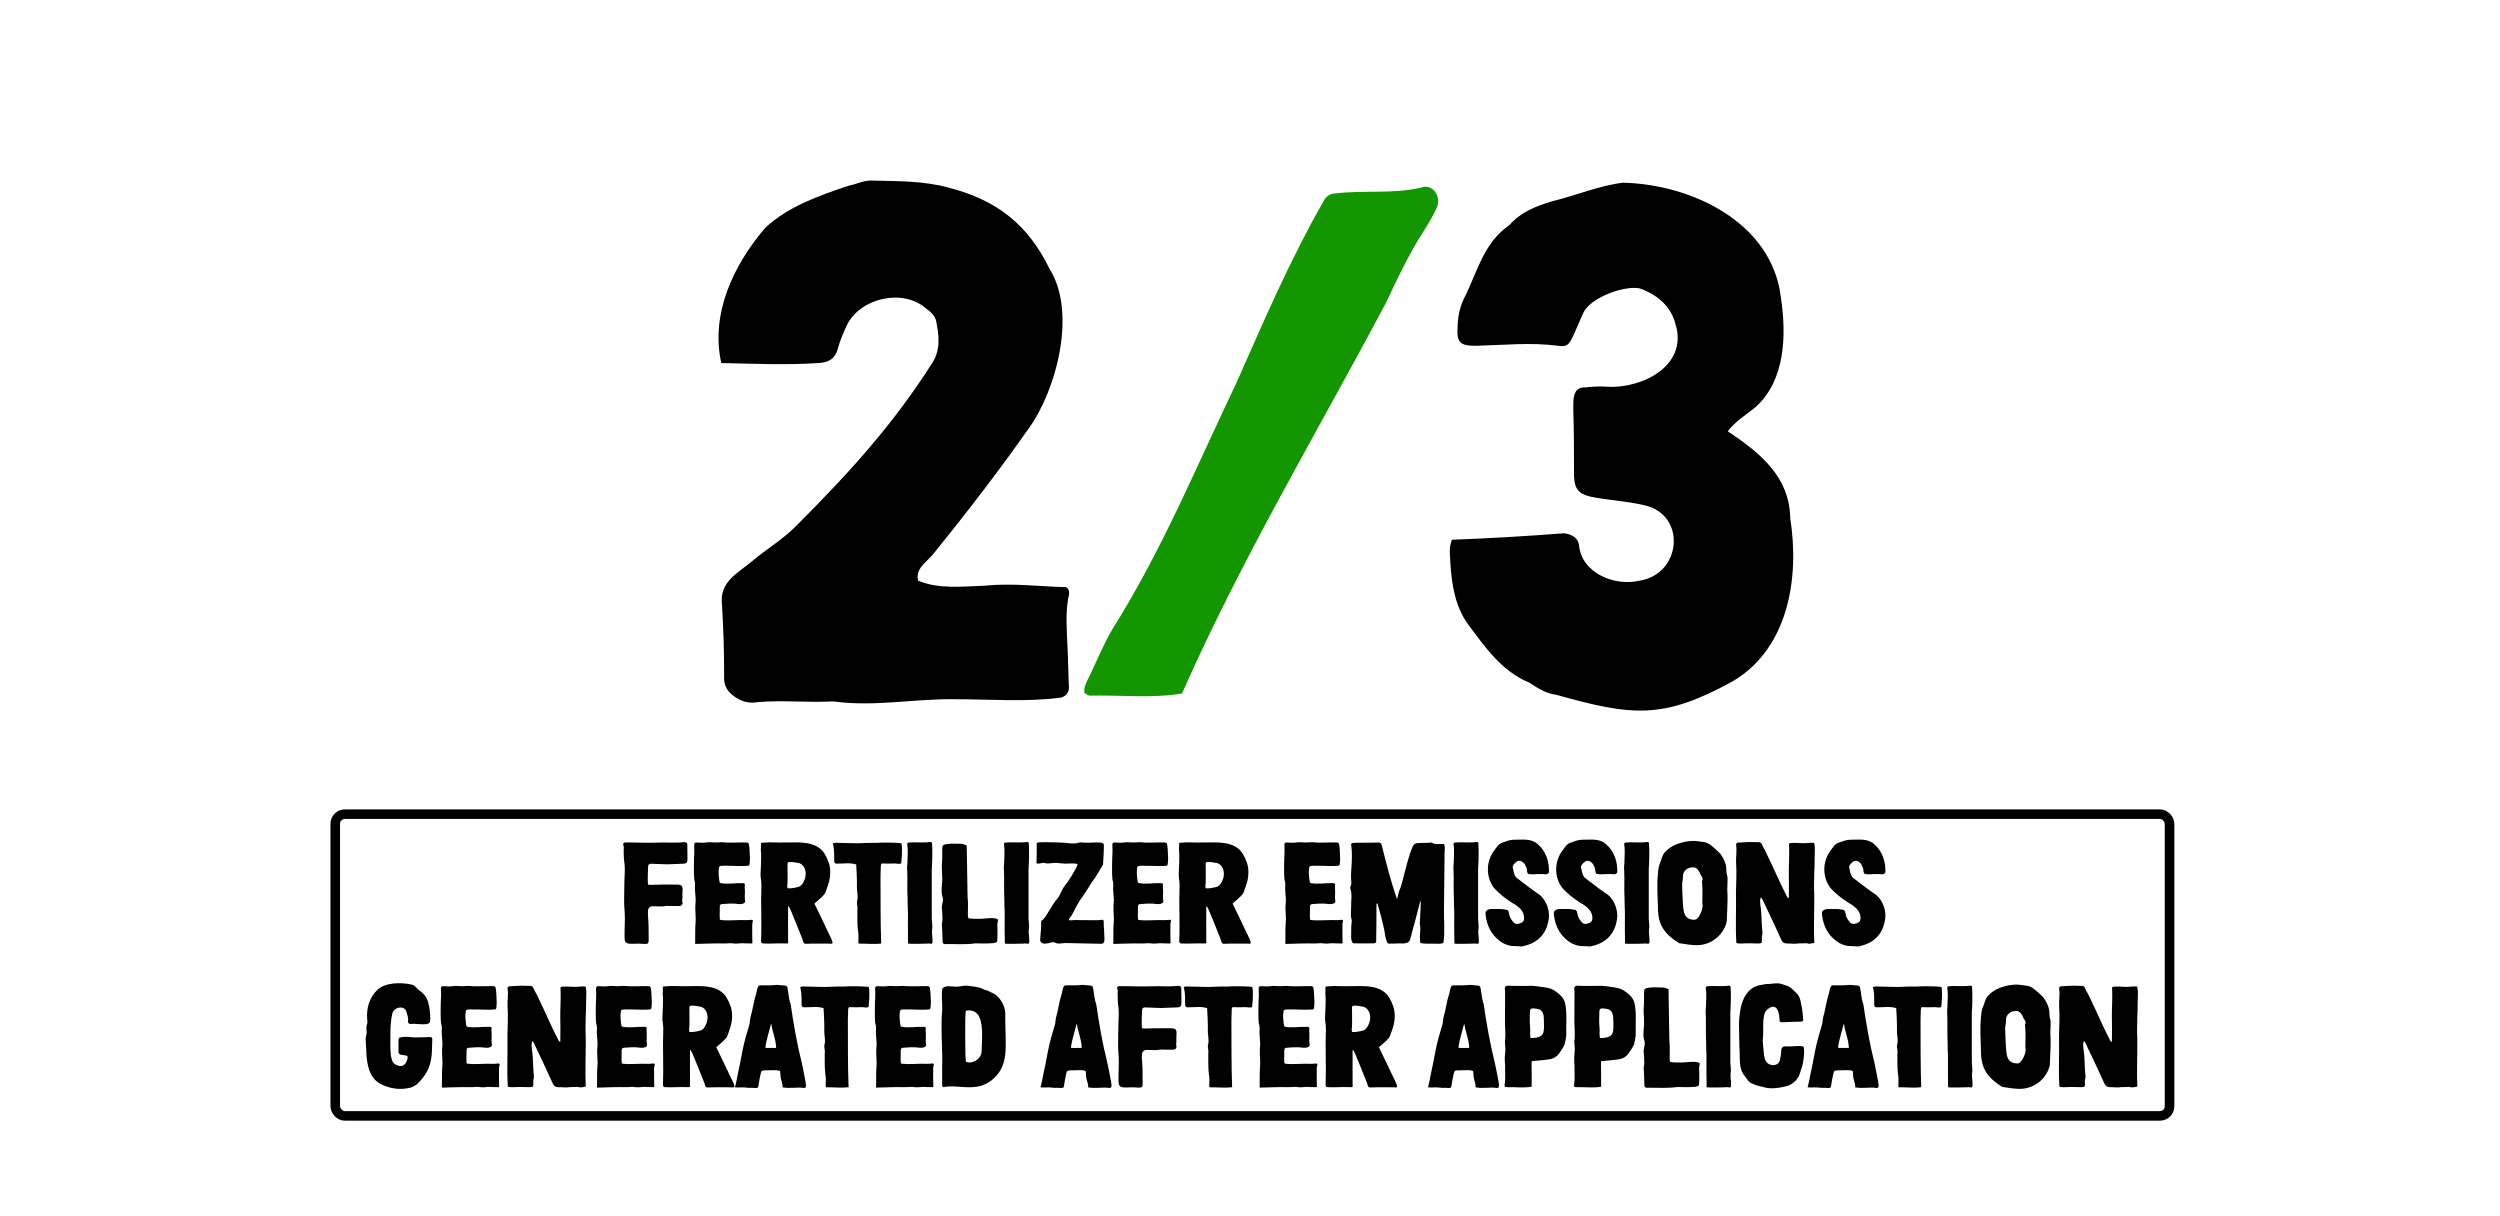 <?xml version="1.0" encoding="UTF-8"?>
<svg xmlns="http://www.w3.org/2000/svg" width="522" height="254" viewBox="0 0 522 254" fill="none">
  <rect x="70" y="170" width="383" height="63" rx="2" stroke="black" stroke-width="2"></rect>
  <path d="M134.602 197.09C133.762 197.03 132.982 197 132.142 197.06C131.932 197.06 131.242 197.06 131.122 197C130.792 196.91 130.522 196.67 130.462 196.37C130.432 196.16 130.402 195.98 130.402 195.77C130.372 194.12 130.552 192.08 130.432 190.46C130.222 188.48 130.372 186.32 130.372 184.34V184.28C130.372 182.99 130.552 181.67 130.402 180.41C130.252 179.39 130.222 178.58 130.222 177.56C130.252 177.17 130.312 176.81 130.132 176.42C130.042 176.21 130.222 175.97 130.462 175.91C132.742 175.88 134.812 176.03 137.122 175.94C138.982 175.85 140.812 176.06 142.642 175.85C143.062 175.79 143.572 175.91 143.512 176.42C143.542 177.44 143.542 178.31 143.542 179.3C143.542 180.17 143.362 180.35 142.492 180.35C141.442 180.35 140.392 180.47 139.372 180.47H139.222C138.112 180.47 137.032 180.35 135.922 180.35C135.502 180.35 135.322 180.59 135.322 180.92C135.292 182.15 135.202 183.41 135.292 184.64C135.442 184.7 135.562 184.76 135.682 184.76C137.542 184.7 139.582 184.67 141.412 184.7C143.032 184.73 142.372 185.69 142.492 187.52C142.492 187.82 142.372 188.09 142.492 188.36C142.612 188.75 142.312 189.17 141.892 189.17H140.062C139.762 189.17 139.432 189.11 139.132 189.14C139.102 189.14 139.042 189.14 138.982 189.17C138.052 189.38 137.092 189.17 136.132 189.23C135.742 189.26 135.382 189.59 135.322 189.98C135.262 190.49 135.262 190.97 135.322 191.48C135.472 193.1 135.412 194.69 135.442 196.31C135.442 196.97 135.292 197.12 134.602 197.09ZM145.339 197.09C145.249 197.09 145.129 197.06 145.129 197C145.189 196.46 145.129 195.86 145.159 195.17C145.159 194.36 145.159 193.58 145.219 192.77C145.369 191.33 145.069 190.07 145.219 188.63C145.369 187.37 145.009 186.14 145.129 184.88C145.129 184.55 145.159 184.19 145.009 183.86C144.979 183.83 144.979 183.8 144.979 183.77C144.859 182.66 144.889 181.61 144.889 180.5V180.47C144.889 179.51 144.949 178.73 144.979 177.77C144.979 177.32 144.949 176.9 144.949 176.45C144.919 176.06 145.099 175.88 145.489 175.91C146.149 175.94 146.779 176.03 147.409 175.91C148.189 175.76 148.939 175.97 149.719 175.91C150.169 175.88 150.619 175.82 151.069 175.88C152.209 176 153.349 175.91 154.489 175.91H155.869C156.169 175.91 156.319 176.03 156.379 176.3C156.559 177.29 156.529 178.34 156.589 179.36C156.589 179.75 156.529 180.11 156.499 180.5C156.469 180.59 156.379 180.74 156.259 180.77C154.729 180.92 153.139 180.74 151.579 180.77C151.189 180.77 150.799 180.74 150.379 180.83C150.259 180.86 150.169 180.98 150.139 181.1C149.959 182.09 150.079 183.08 150.229 184.1C150.259 184.25 150.379 184.37 150.499 184.4C152.029 184.67 153.589 184.34 155.149 184.4C155.269 184.4 155.419 184.52 155.539 184.55C155.419 185.09 155.569 185.87 155.539 186.38C155.539 186.89 155.479 187.34 155.539 187.85C155.659 188.3 155.599 188.48 155.209 188.66C154.759 188.84 154.099 188.78 153.589 188.69C152.629 188.63 151.639 188.69 150.679 188.78C150.379 188.84 150.259 188.99 150.289 189.56C150.319 189.62 150.229 191.15 150.289 191.81C150.289 191.99 150.409 192.11 150.559 192.11C151.849 192.26 153.319 192.11 154.549 192.11H154.639C155.389 192.11 156.139 192.17 156.889 192.05C157.129 192.02 157.249 192.2 157.189 192.44C157.129 192.62 157.069 192.77 157.069 192.95C157.039 194.45 157.069 195.41 157.099 196.91C157.069 196.91 157.039 197 157.009 197C156.499 197 155.989 197 155.479 196.97C154.729 196.85 153.949 197.12 153.199 197C152.479 196.85 151.789 197.03 151.069 197C149.389 196.94 147.019 197.06 145.339 197.09ZM168.398 197.06C167.738 197.12 167.738 196.73 167.588 196.19C166.838 194.3 165.938 192.02 165.098 190.04C164.978 189.74 164.558 188.9 164.558 189.32C164.528 191.27 164.558 194.45 164.558 196.43C164.588 196.94 164.618 197.03 164.078 197C162.488 196.91 160.868 197.09 159.338 197C159.068 197 158.888 196.79 158.918 196.52C159.068 192.56 158.828 188.93 158.978 184.94C158.978 184.85 159.008 184.73 158.978 184.64C158.978 184.01 158.798 183.14 158.798 182.69C158.828 181.16 158.978 179.66 158.918 178.13C158.798 177.41 158.918 177.17 158.888 176.45C158.888 176.3 158.828 176 159.038 175.97C160.208 175.94 160.508 175.85 160.868 175.88C162.008 175.94 162.998 175.91 164.168 175.91C167.018 175.88 170.588 175.58 172.238 178.37C172.838 179.42 173.348 180.65 173.348 181.91C173.378 183.62 172.988 184.58 172.388 186.23C172.268 186.65 171.908 186.98 171.638 187.25C171.158 187.73 170.588 188.18 170.048 188.66C170.978 190.55 172.058 192.83 172.868 194.54C173.168 195.14 173.468 195.71 173.708 196.34C174.068 197.3 173.588 197 173.018 197.03C171.938 197.03 169.478 197 168.398 197.06ZM164.438 184.28C164.438 184.64 164.258 185.06 164.468 185.48C165.218 185.54 166.028 185.36 166.718 185.18C167.348 185 167.708 184.37 167.948 183.8C168.518 182.6 168.278 180.74 166.898 180.23C166.178 180.11 165.458 179.93 164.768 179.99C164.288 180.02 164.438 180.62 164.438 180.95C164.438 182.09 164.468 183.14 164.438 184.28ZM179.408 197.03C179.348 197.03 179.318 196.97 179.228 196.91C179.198 196.07 179.348 195.14 179.138 194.27C178.988 192.86 179.018 191.42 179.018 189.98C179.168 189.29 178.748 188.6 179.018 187.94C179.198 186.98 178.868 185.96 178.928 184.97C178.958 183.47 178.838 182 178.778 180.5C177.488 180.08 176.108 180.35 174.788 180.32C174.398 180.35 174.218 180.23 174.188 179.81C174.158 178.61 174.248 177.41 173.918 176.24C173.918 176.21 173.918 176.18 173.948 176.09C174.068 176.06 174.248 175.97 174.398 175.97L178.028 176.06C179.648 176.15 181.238 175.91 182.858 176C184.628 175.88 186.458 175.91 188.198 176.06C188.408 176.75 188.378 178.4 188.168 180.26C187.718 180.5 187.268 180.29 186.818 180.29C185.918 180.35 185.018 180.32 184.118 180.29C183.908 180.44 183.938 180.68 183.908 180.92C183.878 181.61 183.848 182.3 183.848 182.99C183.878 187.67 183.818 192.35 183.998 197C182.498 197.21 180.938 197 179.408 197.03ZM194.317 197.06C193.987 196.97 193.657 197 193.357 197.03C192.787 197.06 189.637 197.12 189.607 197C189.547 195.14 189.577 192.92 189.577 191.06C189.607 190.16 189.517 189.83 189.517 188.93V188.57C189.517 188.18 189.517 187.55 189.487 187.16C189.397 185.39 189.517 183.59 189.427 181.79C189.337 181.07 189.487 180.38 189.487 179.66V179.63C189.487 178.55 189.637 177.41 189.427 176.3C189.397 176.12 189.517 175.97 189.667 175.94C190.777 175.79 192.337 175.97 193.417 175.88C193.777 175.94 194.467 175.58 194.617 176.06C194.707 177.74 194.677 179.72 194.557 181.4C194.587 184.91 194.527 188.21 194.557 191.75C194.557 192.53 194.767 193.31 194.617 194.12C194.557 194.33 194.617 194.69 194.617 194.93C194.647 195.56 194.737 196.16 194.707 196.76C194.707 196.97 194.497 197.09 194.317 197.06ZM197.32 197.12C196.9 197.09 196.84 196.97 196.81 196.52C196.75 195.26 196.78 194.3 196.66 193.01C196.9 191.93 196.75 190.85 196.69 189.8C196.51 188.99 197.08 188.18 196.84 187.4C196.36 186.05 196.78 184.7 196.75 183.35C196.75 182.45 196.63 181.55 196.66 180.65C196.78 179.45 196.72 178.25 196.75 177.05C196.78 176.6 196.87 176.42 197.29 176.33C198.31 176.06 199.39 176.18 200.44 176.18C200.92 176.15 201.34 176.3 201.85 176.54C201.88 180.17 202 183.74 202.03 187.34C202.18 188.51 202.09 189.68 202.09 190.88C202.09 191.15 202.06 191.45 202.24 191.75C203.11 191.87 204.01 191.87 204.91 191.84C205.99 191.81 207.04 191.54 208.09 191.84C208.33 191.9 208.45 192.08 208.36 192.32C208.18 192.86 208.24 193.43 208.27 194C208.3 194.75 208.27 195.53 208.24 196.31C208.27 196.85 207.7 196.88 207.28 196.94C206.08 197.03 204.88 197 203.68 196.97C201.55 197.27 199.42 197.09 197.32 197.12ZM214.518 197.06C214.188 196.97 213.858 197 213.558 197.03C212.988 197.06 209.838 197.12 209.808 197C209.748 195.14 209.778 192.92 209.778 191.06C209.808 190.16 209.718 189.83 209.718 188.93V188.57C209.718 188.18 209.718 187.55 209.688 187.16C209.598 185.39 209.718 183.59 209.628 181.79C209.538 181.07 209.688 180.38 209.688 179.66V179.63C209.688 178.55 209.838 177.41 209.628 176.3C209.598 176.12 209.718 175.97 209.868 175.94C210.978 175.79 212.538 175.97 213.618 175.88C213.978 175.94 214.668 175.58 214.818 176.06C214.908 177.74 214.878 179.72 214.758 181.4C214.788 184.91 214.728 188.21 214.758 191.75C214.758 192.53 214.968 193.31 214.818 194.12C214.758 194.33 214.818 194.69 214.818 194.93C214.848 195.56 214.938 196.16 214.908 196.76C214.908 196.97 214.698 197.09 214.518 197.06ZM229.85 197.06C227.45 197 225.08 196.97 222.68 196.91C221.87 196.85 221.03 197.24 220.28 196.82C219.74 196.55 219.14 196.97 218.54 197C217.94 197.12 217.1 196.94 217.19 196.13C217.31 194.84 217.4 193.67 217.4 192.35C217.4 192.29 217.46 192.23 217.52 192.23C217.97 191.87 218.21 191.54 218.45 191.15C219.08 190.16 219.71 189.05 220.4 188.09V188.06C221.39 187.16 221.57 185.81 222.44 184.79C223.46 183.5 224.18 182.21 224.93 180.74C224.99 180.65 224.96 180.5 224.96 180.38C224.09 180.2 223.16 180.35 222.26 180.32C221.09 180.26 220.52 180.05 219.32 180.26C218.96 180.29 218.57 180.35 218.18 180.2C217.88 180.11 217.58 180.2 217.28 180.26C217.04 180.32 216.77 180.38 216.5 180.26C216.44 180.26 216.41 180.2 216.41 180.14C216.5 179.09 216.44 176.63 216.47 176.12C216.47 176.06 216.5 176 216.56 175.97C216.71 175.94 216.83 175.88 216.98 175.88C218.39 175.79 219.77 175.91 221.18 175.91H221.21C222.59 175.91 223.94 176.33 225.23 175.97C225.74 175.76 226.22 176.03 226.73 175.94C227.45 176.09 230.45 175.52 230.48 176.39C230.51 177.62 230.39 179.06 230.33 180.29C230.33 180.44 230.27 180.59 230.21 180.74C229.46 181.85 228.92 183.05 228.05 184.1C227.87 184.31 227.72 184.61 227.57 184.88L226.01 187.28C225.05 188.45 224.45 189.92 223.7 191.24C223.58 191.45 223.13 191.72 223.22 192.14C223.22 192.23 224.24 192.11 224.33 192.11C225.68 192.11 227.03 192.11 228.41 192.14C228.89 192.14 229.37 192.17 229.85 192.08C230.03 192.02 230.24 192.02 230.39 192.17C230.42 192.17 230.45 192.23 230.45 192.26C230.42 193.22 230.57 194.21 230.57 195.14V195.17C230.57 195.89 230.87 197.15 229.85 197.06ZM232.653 197.09C232.563 197.09 232.443 197.06 232.443 197C232.503 196.46 232.443 195.86 232.473 195.17C232.473 194.36 232.473 193.58 232.533 192.77C232.683 191.33 232.383 190.07 232.533 188.63C232.683 187.37 232.323 186.14 232.443 184.88C232.443 184.55 232.473 184.19 232.323 183.86C232.293 183.83 232.293 183.8 232.293 183.77C232.173 182.66 232.203 181.61 232.203 180.5V180.47C232.203 179.51 232.263 178.73 232.293 177.77C232.293 177.32 232.263 176.9 232.263 176.45C232.233 176.06 232.413 175.88 232.803 175.91C233.463 175.94 234.093 176.03 234.723 175.91C235.503 175.76 236.253 175.97 237.033 175.91C237.483 175.88 237.933 175.82 238.383 175.88C239.523 176 240.663 175.91 241.803 175.91H243.183C243.483 175.91 243.633 176.03 243.693 176.3C243.873 177.29 243.843 178.34 243.903 179.36C243.903 179.75 243.843 180.11 243.813 180.5C243.783 180.59 243.693 180.74 243.573 180.77C242.043 180.92 240.453 180.74 238.893 180.77C238.503 180.77 238.113 180.74 237.693 180.83C237.573 180.86 237.483 180.98 237.453 181.1C237.273 182.09 237.393 183.08 237.543 184.1C237.573 184.25 237.693 184.37 237.813 184.4C239.343 184.67 240.903 184.34 242.463 184.4C242.583 184.4 242.733 184.52 242.853 184.55C242.733 185.09 242.883 185.87 242.853 186.38C242.853 186.89 242.793 187.34 242.853 187.85C242.973 188.3 242.913 188.48 242.523 188.66C242.073 188.84 241.413 188.78 240.903 188.69C239.943 188.63 238.953 188.69 237.993 188.78C237.693 188.84 237.573 188.99 237.603 189.56C237.633 189.62 237.543 191.15 237.603 191.81C237.603 191.99 237.723 192.11 237.873 192.11C239.163 192.26 240.633 192.11 241.863 192.11H241.953C242.703 192.11 243.453 192.17 244.203 192.05C244.443 192.02 244.563 192.2 244.503 192.44C244.443 192.62 244.383 192.77 244.383 192.95C244.353 194.45 244.383 195.41 244.413 196.91C244.383 196.91 244.353 197 244.323 197C243.813 197 243.303 197 242.793 196.97C242.043 196.85 241.263 197.12 240.513 197C239.793 196.85 239.103 197.03 238.383 197C236.703 196.94 234.333 197.06 232.653 197.09ZM255.712 197.06C255.052 197.12 255.052 196.73 254.902 196.19C254.152 194.3 253.252 192.02 252.412 190.04C252.292 189.74 251.872 188.9 251.872 189.32C251.842 191.27 251.872 194.45 251.872 196.43C251.902 196.94 251.932 197.03 251.392 197C249.802 196.91 248.182 197.09 246.652 197C246.382 197 246.202 196.79 246.232 196.52C246.382 192.56 246.142 188.93 246.292 184.94C246.292 184.85 246.322 184.73 246.292 184.64C246.292 184.01 246.112 183.14 246.112 182.69C246.142 181.16 246.292 179.66 246.232 178.13C246.112 177.41 246.232 177.17 246.202 176.45C246.202 176.3 246.142 176 246.352 175.97C247.522 175.94 247.822 175.85 248.182 175.88C249.322 175.94 250.312 175.91 251.482 175.91C254.332 175.88 257.902 175.58 259.552 178.37C260.152 179.42 260.662 180.65 260.662 181.91C260.692 183.62 260.302 184.58 259.702 186.23C259.582 186.65 259.222 186.98 258.952 187.25C258.472 187.73 257.902 188.18 257.362 188.66C258.292 190.55 259.372 192.83 260.182 194.54C260.482 195.14 260.782 195.71 261.022 196.34C261.382 197.3 260.902 197 260.332 197.03C259.252 197.03 256.792 197 255.712 197.06ZM251.752 184.28C251.752 184.64 251.572 185.06 251.782 185.48C252.532 185.54 253.342 185.36 254.032 185.18C254.662 185 255.022 184.37 255.262 183.8C255.832 182.6 255.592 180.74 254.212 180.23C253.492 180.11 252.772 179.93 252.082 179.99C251.602 180.02 251.752 180.62 251.752 180.95C251.752 182.09 251.782 183.14 251.752 184.28ZM268.573 197.09C268.483 197.09 268.363 197.06 268.363 197C268.423 196.46 268.363 195.86 268.393 195.17C268.393 194.36 268.393 193.58 268.453 192.77C268.603 191.33 268.303 190.07 268.453 188.63C268.603 187.37 268.243 186.14 268.363 184.88C268.363 184.55 268.393 184.19 268.243 183.86C268.213 183.83 268.213 183.8 268.213 183.77C268.093 182.66 268.123 181.61 268.123 180.5V180.47C268.123 179.51 268.183 178.73 268.213 177.77C268.213 177.32 268.183 176.9 268.183 176.45C268.153 176.06 268.333 175.88 268.723 175.91C269.383 175.94 270.013 176.03 270.643 175.91C271.423 175.76 272.173 175.97 272.953 175.91C273.403 175.88 273.853 175.82 274.303 175.88C275.443 176 276.583 175.91 277.723 175.91H279.103C279.403 175.91 279.553 176.03 279.613 176.3C279.793 177.29 279.763 178.34 279.823 179.36C279.823 179.75 279.763 180.11 279.733 180.5C279.703 180.59 279.613 180.74 279.493 180.77C277.963 180.92 276.373 180.74 274.813 180.77C274.423 180.77 274.033 180.74 273.613 180.83C273.493 180.86 273.403 180.98 273.373 181.1C273.193 182.09 273.313 183.08 273.463 184.1C273.493 184.25 273.613 184.37 273.733 184.4C275.263 184.67 276.823 184.34 278.383 184.4C278.503 184.4 278.653 184.52 278.773 184.55C278.653 185.09 278.803 185.87 278.773 186.38C278.773 186.89 278.713 187.34 278.773 187.85C278.893 188.3 278.833 188.48 278.443 188.66C277.993 188.84 277.333 188.78 276.823 188.69C275.863 188.63 274.873 188.69 273.913 188.78C273.613 188.84 273.493 188.99 273.523 189.56C273.553 189.62 273.463 191.15 273.523 191.81C273.523 191.99 273.643 192.11 273.793 192.11C275.083 192.26 276.553 192.11 277.783 192.11H277.873C278.623 192.11 279.373 192.17 280.123 192.05C280.363 192.02 280.483 192.2 280.423 192.44C280.363 192.62 280.303 192.77 280.303 192.95C280.273 194.45 280.303 195.41 280.333 196.91C280.303 196.91 280.273 197 280.243 197C279.733 197 279.223 197 278.713 196.97C277.963 196.85 277.183 197.12 276.433 197C275.713 196.85 275.023 197.03 274.303 197C272.623 196.94 270.253 197.06 268.573 197.09ZM300.602 197.06C299.312 196.97 298.022 197.15 296.762 196.94C296.702 196.94 296.642 196.88 296.552 196.82C296.432 196.1 296.492 195.26 296.522 194.51C296.552 194.12 296.642 193.73 296.492 193.16C296.402 192.71 296.522 191.87 296.522 191.66L296.612 189.38C296.612 189.17 296.732 188.39 296.582 188.06C296.012 190.31 295.022 194.06 294.392 196.28C294.212 196.85 293.492 196.97 292.982 197C291.962 196.91 289.802 197.18 289.712 196.91C289.712 196.88 289.532 196.46 289.532 196.46C289.262 195.86 289.172 194.9 289.052 194.27C288.782 192.83 288.032 190.01 287.582 188.6C287.342 188.66 287.402 189.08 287.402 189.2C287.402 191.24 287.402 194.6 287.342 196.61C287.342 196.67 287.342 196.76 287.282 196.79C287.132 196.97 286.952 196.97 286.772 196.97C285.392 196.97 284.012 197 282.632 196.97C282.542 196.97 282.452 196.91 282.392 196.82C282.182 196.43 282.122 196.1 282.122 195.68C282.152 194.63 282.092 193.67 282.212 192.65C282.362 192.11 282.062 191.66 282.062 191.15C282.062 190.46 282.092 189.8 282.122 189.14C282.092 188 282.362 186.8 282.002 185.69C281.912 185.45 281.912 185.18 282.032 184.94C282.182 184.67 282.182 184.4 282.152 184.13C282.032 183.08 282.122 182.06 282.182 181.04C282.302 179.54 282.332 178.04 282.152 176.54C281.882 175.85 282.872 176.03 283.262 175.97C284.492 175.97 285.722 175.97 286.952 175.94C287.492 175.94 288.362 175.7 288.512 176.48C289.412 180.14 290.432 184.1 291.662 187.67C291.782 187.49 291.872 187.16 291.902 187.01C292.082 185.9 292.202 186.08 292.532 185.03L292.862 183.83C293.522 181.46 294.002 179 294.992 176.72C295.202 176.3 295.562 176.03 296.042 176.03C296.822 176 297.632 176 298.412 175.97C298.712 175.91 298.952 175.88 299.192 176.06C299.192 176.09 299.222 176.09 299.252 176.12C299.912 176.33 300.632 176.21 301.322 176.21C301.472 176.21 301.562 176.3 301.592 176.45C301.772 177.02 301.592 177.71 301.622 178.31C301.622 179.36 301.592 180.38 301.592 181.4L301.502 190.01C301.472 192.17 301.712 194.45 301.412 196.7C301.412 196.79 301.322 196.91 301.232 196.94C301.022 197 300.812 197.06 300.602 197.06ZM308.388 197.06C308.058 196.97 307.728 197 307.428 197.03C306.858 197.06 303.708 197.12 303.678 197C303.618 195.14 303.648 192.92 303.648 191.06C303.678 190.16 303.588 189.83 303.588 188.93V188.57C303.588 188.18 303.588 187.55 303.558 187.16C303.468 185.39 303.588 183.59 303.498 181.79C303.408 181.07 303.558 180.38 303.558 179.66V179.63C303.558 178.55 303.708 177.41 303.498 176.3C303.468 176.12 303.588 175.97 303.738 175.94C304.848 175.79 306.408 175.97 307.488 175.88C307.848 175.94 308.538 175.58 308.688 176.06C308.778 177.74 308.748 179.72 308.628 181.4C308.658 184.91 308.598 188.21 308.628 191.75C308.628 192.53 308.838 193.31 308.688 194.12C308.628 194.33 308.688 194.69 308.688 194.93C308.718 195.56 308.808 196.16 308.778 196.76C308.778 196.97 308.568 197.09 308.388 197.06ZM317.75 197.63C316.67 197.48 315.53 197.69 314.48 197.21C313.43 196.82 312.65 196.13 311.9 195.29C310.88 194.03 310.34 192.53 310.19 190.91C310.16 190.61 310.16 190.25 310.46 190.1C310.7 189.92 311.03 189.8 311.33 189.8C312.35 189.83 313.37 189.71 314.3 189.92C314.84 189.95 315.02 190.19 315.08 190.7C315.17 191.33 315.44 191.9 315.89 192.41C316.25 192.92 316.73 193.01 317.27 192.83C317.93 192.62 318.26 192.38 318.23 191.54C318.2 190.16 316.94 189.17 315.83 188.57C314.36 187.64 312.98 186.59 311.87 185.3C310.22 183.05 310.28 179.81 311.99 177.59C312.47 176.96 312.86 176.18 313.7 175.94C314.42 175.7 315.17 175.37 315.95 175.34C317.66 175.37 319.61 174.98 321.02 176.21C322.79 177.68 323.51 179.93 323.42 182.12C323.18 182.84 322.28 182.42 321.71 182.51C320.87 182.45 319.91 182.69 319.07 182.45C318.89 182.24 318.83 182.03 318.83 181.79C318.83 181.34 318.65 180.95 318.44 180.56C318.11 179.99 317.36 179.45 316.73 179.9C316.25 180.23 315.65 180.71 315.92 181.4C316.1 182.09 316.13 182.9 316.79 183.38C318.14 184.4 319.49 185.48 320.93 186.47C322.58 187.37 323.54 189.68 323.42 191.48C323.12 194.72 321.29 196.91 317.96 197.57C317.9 197.57 317.81 197.63 317.75 197.63ZM332.01 197.63C330.93 197.48 329.79 197.69 328.74 197.21C327.69 196.82 326.91 196.13 326.16 195.29C325.14 194.03 324.6 192.53 324.45 190.91C324.42 190.61 324.42 190.25 324.72 190.1C324.96 189.92 325.29 189.8 325.59 189.8C326.61 189.83 327.63 189.71 328.56 189.92C329.1 189.95 329.28 190.19 329.34 190.7C329.43 191.33 329.7 191.9 330.15 192.41C330.51 192.92 330.99 193.01 331.53 192.83C332.19 192.62 332.52 192.38 332.49 191.54C332.46 190.16 331.2 189.17 330.09 188.57C328.62 187.64 327.24 186.59 326.13 185.3C324.48 183.05 324.54 179.81 326.25 177.59C326.73 176.96 327.12 176.18 327.96 175.94C328.68 175.7 329.43 175.37 330.21 175.34C331.92 175.37 333.87 174.98 335.28 176.21C337.05 177.68 337.77 179.93 337.68 182.12C337.44 182.84 336.54 182.42 335.97 182.51C335.13 182.45 334.17 182.69 333.33 182.45C333.15 182.24 333.09 182.03 333.09 181.79C333.09 181.34 332.91 180.95 332.7 180.56C332.37 179.99 331.62 179.45 330.99 179.9C330.51 180.23 329.91 180.71 330.18 181.4C330.36 182.09 330.39 182.9 331.05 183.38C332.4 184.4 333.75 185.48 335.19 186.47C336.84 187.37 337.8 189.68 337.68 191.48C337.38 194.72 335.55 196.91 332.22 197.57C332.16 197.57 332.07 197.63 332.01 197.63ZM344.021 197.06C343.691 196.97 343.361 197 343.061 197.03C342.491 197.06 339.341 197.12 339.311 197C339.251 195.14 339.281 192.92 339.281 191.06C339.311 190.16 339.221 189.83 339.221 188.93V188.57C339.221 188.18 339.221 187.55 339.191 187.16C339.101 185.39 339.221 183.59 339.131 181.79C339.041 181.07 339.191 180.38 339.191 179.66V179.63C339.191 178.55 339.341 177.41 339.131 176.3C339.101 176.12 339.221 175.97 339.371 175.94C340.481 175.79 342.041 175.97 343.121 175.88C343.481 175.94 344.171 175.58 344.321 176.06C344.411 177.74 344.381 179.72 344.261 181.4C344.291 184.91 344.231 188.21 344.261 191.75C344.261 192.53 344.471 193.31 344.321 194.12C344.261 194.33 344.321 194.69 344.321 194.93C344.351 195.56 344.441 196.16 344.411 196.76C344.411 196.97 344.201 197.09 344.021 197.06ZM354.823 197.33C353.443 197.45 351.943 197.12 350.593 196.94C347.623 195.08 346.183 193.16 346.183 189.62C346.123 187.19 345.913 184.76 346.183 182.36C346.243 181.64 346.273 180.92 346.603 180.23C346.963 179.42 347.053 178.46 347.743 177.83C349.033 176.42 351.043 175.79 352.933 175.61C353.893 175.49 354.853 175.73 355.783 175.82C356.083 175.85 356.533 176.06 356.803 176.18C356.983 176.24 358.993 177.89 359.383 178.52C359.893 179.33 360.373 180.2 360.433 181.16C360.493 181.79 360.433 182.42 360.703 183.05C360.763 184.16 360.613 185.36 360.673 186.5H360.703C360.763 188.39 360.613 190.28 360.553 192.17C360.553 192.41 360.523 192.65 360.433 192.86C359.683 195.2 357.583 197.09 354.823 197.33ZM351.223 184.4C351.223 185.72 351.313 187.07 351.373 188.39C351.493 189.77 351.403 191.69 353.173 191.99C353.953 192.14 354.313 192.02 354.733 191.36C355.243 190.52 355.633 189.62 355.453 188.6C355.393 188.45 355.453 188.3 355.453 188.15C355.483 186.77 355.513 185.36 355.363 184.01C355.633 183.53 355.483 183.11 355.123 182.75C354.883 182.03 354.313 180.98 353.443 181.1C352.303 181.1 351.403 181.91 351.403 182.87C351.373 183.38 351.403 183.89 351.223 184.4ZM374.709 197.06C374.169 197 373.599 197.03 373.029 197C372.429 196.97 372.129 196.7 371.919 196.19C371.439 195.17 370.989 194.12 370.479 193.04L368.139 188.09C368.019 187.85 367.929 187.58 367.659 187.37C367.419 187.91 367.539 188.51 367.569 189.05C367.869 190.76 367.779 192.56 367.959 194.27C367.989 194.63 368.079 194.96 367.929 195.32C367.779 195.65 367.989 196.76 367.779 196.88C367.599 196.97 367.389 197 367.179 197C366.309 197 365.439 196.94 364.569 196.97C363.939 196.97 363.159 197.09 362.559 196.91C362.319 193.43 362.559 189.86 362.469 186.35C362.499 184.34 362.649 182.3 362.499 180.23C362.409 179.06 362.709 177.74 362.499 176.42C362.499 176.12 362.619 175.97 362.919 175.94L365.049 175.82C365.679 175.79 366.159 175.85 366.819 175.85C367.329 175.79 367.809 175.88 367.959 176.45C368.079 176.81 368.319 177.17 368.499 177.47C369.639 179.81 370.629 181.97 371.709 184.34C372.129 185.24 372.609 186.17 373.059 187.07C373.149 187.25 373.209 187.46 373.509 187.55C373.509 185.96 373.569 184.58 373.509 183.02C373.449 180.74 373.689 178.46 373.539 176.18C373.749 176 373.989 176 374.259 176C374.799 176 375.279 175.97 375.819 176.03C376.689 176.15 377.889 175.91 378.759 175.97C379.059 176.84 378.909 177.74 378.909 178.67C378.909 181.4 378.669 184.16 378.819 186.89C378.849 190.16 378.669 193.64 378.819 196.88C378.339 197 378.009 197.03 377.589 197.06C377.289 196.88 376.929 196.97 376.629 196.97C375.909 196.97 375.429 196.97 374.709 197.06ZM387.998 197.63C386.918 197.48 385.778 197.69 384.728 197.21C383.678 196.82 382.898 196.13 382.148 195.29C381.128 194.03 380.588 192.53 380.438 190.91C380.408 190.61 380.408 190.25 380.708 190.1C380.948 189.92 381.278 189.8 381.578 189.8C382.598 189.83 383.618 189.71 384.548 189.92C385.088 189.95 385.268 190.19 385.328 190.7C385.418 191.33 385.688 191.9 386.138 192.41C386.498 192.92 386.978 193.01 387.518 192.83C388.178 192.62 388.508 192.38 388.478 191.54C388.448 190.16 387.188 189.17 386.078 188.57C384.608 187.64 383.228 186.59 382.118 185.3C380.468 183.05 380.528 179.81 382.238 177.59C382.718 176.96 383.108 176.18 383.948 175.94C384.668 175.7 385.418 175.37 386.198 175.34C387.908 175.37 389.858 174.98 391.268 176.21C393.038 177.68 393.758 179.93 393.668 182.12C393.428 182.84 392.528 182.42 391.958 182.51C391.118 182.45 390.158 182.69 389.318 182.45C389.138 182.24 389.078 182.03 389.078 181.79C389.078 181.34 388.898 180.95 388.688 180.56C388.358 179.99 387.608 179.45 386.978 179.9C386.498 180.23 385.898 180.71 386.168 181.4C386.348 182.09 386.378 182.9 387.038 183.38C388.388 184.4 389.738 185.48 391.178 186.47C392.828 187.37 393.788 189.68 393.668 191.48C393.368 194.72 391.538 196.91 388.208 197.57C388.148 197.57 388.058 197.63 387.998 197.63ZM85.158 227.21C83.178 227.6 81.108 227.21 79.368 226.28C76.818 224.87 76.518 221.54 76.458 218.93C76.458 218.06 76.248 217.16 76.428 216.32C76.758 215.6 76.368 214.79 76.578 214.04C76.758 213.62 76.728 213.2 76.668 212.75C76.488 210.59 77.118 208.25 78.738 206.75C80.418 205.07 83.778 205.1 85.968 205.58C86.688 205.73 87.048 206.48 87.648 206.87C88.488 207.44 89.058 208.19 89.358 209.15C89.718 210.38 89.838 211.61 89.838 212.87C89.838 213.5 89.628 213.71 89.058 213.83C88.218 213.95 87.348 213.8 86.508 213.77C85.968 213.77 85.128 214.04 85.188 213.17C85.308 212.51 85.038 211.91 84.888 211.31C84.438 209.72 82.098 210.32 81.888 211.76C81.378 214.04 81.558 216.35 81.498 218.66C81.528 219.53 81.558 220.46 81.828 221.3C82.068 222.08 82.638 222.41 83.358 222.56C84.378 222.8 84.948 221.81 85.098 220.94C85.368 219.8 83.088 220.91 83.208 219.44V217.13C83.208 216.77 83.328 216.65 83.718 216.59C84.648 216.38 85.548 216.56 86.478 216.62C87.588 216.59 88.728 216.59 89.838 216.53C90.108 216.56 90.288 216.71 90.258 216.98C90.258 217.67 90.228 218.36 90.198 219.05C90.168 222.14 89.328 224.24 87.078 226.37C86.508 226.79 85.908 227.15 85.158 227.21ZM92.462 227.09C92.371 227.09 92.251 227.06 92.251 227C92.311 226.46 92.251 225.86 92.281 225.17C92.281 224.36 92.281 223.58 92.341 222.77C92.492 221.33 92.192 220.07 92.341 218.63C92.492 217.37 92.132 216.14 92.251 214.88C92.251 214.55 92.281 214.19 92.132 213.86C92.102 213.83 92.102 213.8 92.102 213.77C91.981 212.66 92.011 211.61 92.011 210.5V210.47C92.011 209.51 92.072 208.73 92.102 207.77C92.102 207.32 92.072 206.9 92.072 206.45C92.041 206.06 92.222 205.88 92.612 205.91C93.272 205.94 93.901 206.03 94.531 205.91C95.311 205.76 96.061 205.97 96.841 205.91C97.291 205.88 97.742 205.82 98.192 205.88C99.332 206 100.471 205.91 101.611 205.91H102.991C103.291 205.91 103.441 206.03 103.501 206.3C103.681 207.29 103.651 208.34 103.711 209.36C103.711 209.75 103.651 210.11 103.621 210.5C103.591 210.59 103.501 210.74 103.381 210.77C101.851 210.92 100.261 210.74 98.701 210.77C98.311 210.77 97.921 210.74 97.501 210.83C97.382 210.86 97.291 210.98 97.261 211.1C97.082 212.09 97.201 213.08 97.352 214.1C97.382 214.25 97.501 214.37 97.621 214.4C99.151 214.67 100.711 214.34 102.271 214.4C102.391 214.4 102.541 214.52 102.661 214.55C102.541 215.09 102.691 215.87 102.661 216.38C102.661 216.89 102.601 217.34 102.661 217.85C102.781 218.3 102.721 218.48 102.331 218.66C101.881 218.84 101.221 218.78 100.711 218.69C99.751 218.63 98.761 218.69 97.802 218.78C97.501 218.84 97.382 218.99 97.412 219.56C97.442 219.62 97.352 221.15 97.412 221.81C97.412 221.99 97.531 222.11 97.681 222.11C98.972 222.26 100.441 222.11 101.671 222.11H101.761C102.511 222.11 103.261 222.17 104.011 222.05C104.251 222.02 104.371 222.2 104.311 222.44C104.251 222.62 104.191 222.77 104.191 222.95C104.161 224.45 104.191 225.41 104.221 226.91C104.191 226.91 104.161 227 104.131 227C103.621 227 103.111 227 102.601 226.97C101.851 226.85 101.071 227.12 100.321 227C99.602 226.85 98.912 227.03 98.192 227C96.511 226.94 94.141 227.06 92.462 227.09ZM118.19 227.06C117.65 227 117.08 227.03 116.51 227C115.91 226.97 115.61 226.7 115.4 226.19C114.92 225.17 114.47 224.12 113.96 223.04L111.62 218.09C111.5 217.85 111.41 217.58 111.14 217.37C110.9 217.91 111.02 218.51 111.05 219.05C111.35 220.76 111.26 222.56 111.44 224.27C111.47 224.63 111.56 224.96 111.41 225.32C111.26 225.65 111.47 226.76 111.26 226.88C111.08 226.97 110.87 227 110.66 227C109.79 227 108.92 226.94 108.05 226.97C107.42 226.97 106.64 227.09 106.04 226.91C105.8 223.43 106.04 219.86 105.95 216.35C105.98 214.34 106.13 212.3 105.98 210.23C105.89 209.06 106.19 207.74 105.98 206.42C105.98 206.12 106.1 205.97 106.4 205.94L108.53 205.82C109.16 205.79 109.64 205.85 110.3 205.85C110.81 205.79 111.29 205.88 111.44 206.45C111.56 206.81 111.8 207.17 111.98 207.47C113.12 209.81 114.11 211.97 115.19 214.34C115.61 215.24 116.09 216.17 116.54 217.07C116.63 217.25 116.69 217.46 116.99 217.55C116.99 215.96 117.05 214.58 116.99 213.02C116.93 210.74 117.17 208.46 117.02 206.18C117.23 206 117.47 206 117.74 206C118.28 206 118.76 205.97 119.3 206.03C120.17 206.15 121.37 205.91 122.24 205.97C122.54 206.84 122.39 207.74 122.39 208.67C122.39 211.4 122.15 214.16 122.3 216.89C122.33 220.16 122.15 223.64 122.3 226.88C121.82 227 121.49 227.03 121.07 227.06C120.77 226.88 120.41 226.97 120.11 226.97C119.39 226.97 118.91 226.97 118.19 227.06ZM124.85 227.09C124.76 227.09 124.64 227.06 124.64 227C124.7 226.46 124.64 225.86 124.67 225.17C124.67 224.36 124.67 223.58 124.73 222.77C124.88 221.33 124.58 220.07 124.73 218.63C124.88 217.37 124.52 216.14 124.64 214.88C124.64 214.55 124.67 214.19 124.52 213.86C124.49 213.83 124.49 213.8 124.49 213.77C124.37 212.66 124.4 211.61 124.4 210.5V210.47C124.4 209.51 124.46 208.73 124.49 207.77C124.49 207.32 124.46 206.9 124.46 206.45C124.43 206.06 124.61 205.88 125 205.91C125.66 205.94 126.29 206.03 126.92 205.91C127.7 205.76 128.45 205.97 129.23 205.91C129.68 205.88 130.13 205.82 130.58 205.88C131.72 206 132.86 205.91 134 205.91H135.38C135.68 205.91 135.83 206.03 135.89 206.3C136.07 207.29 136.04 208.34 136.1 209.36C136.1 209.75 136.04 210.11 136.01 210.5C135.98 210.59 135.89 210.74 135.77 210.77C134.24 210.92 132.65 210.74 131.09 210.77C130.7 210.77 130.31 210.74 129.89 210.83C129.77 210.86 129.68 210.98 129.65 211.1C129.47 212.09 129.59 213.08 129.74 214.1C129.77 214.25 129.89 214.37 130.01 214.4C131.54 214.67 133.1 214.34 134.66 214.4C134.78 214.4 134.93 214.52 135.05 214.55C134.93 215.09 135.08 215.87 135.05 216.38C135.05 216.89 134.99 217.34 135.05 217.85C135.17 218.3 135.11 218.48 134.72 218.66C134.27 218.84 133.61 218.78 133.1 218.69C132.14 218.63 131.15 218.69 130.19 218.78C129.89 218.84 129.77 218.99 129.8 219.56C129.83 219.62 129.74 221.15 129.8 221.81C129.8 221.99 129.92 222.11 130.07 222.11C131.36 222.26 132.83 222.11 134.06 222.11H134.15C134.9 222.11 135.65 222.17 136.4 222.05C136.64 222.02 136.76 222.2 136.7 222.44C136.64 222.62 136.58 222.77 136.58 222.95C136.55 224.45 136.58 225.41 136.61 226.91C136.58 226.91 136.55 227 136.52 227C136.01 227 135.5 227 134.99 226.97C134.24 226.85 133.46 227.12 132.71 227C131.99 226.85 131.3 227.03 130.58 227C128.9 226.94 126.53 227.06 124.85 227.09ZM147.909 227.06C147.249 227.12 147.249 226.73 147.099 226.19C146.349 224.3 145.449 222.02 144.609 220.04C144.489 219.74 144.069 218.9 144.069 219.32C144.039 221.27 144.069 224.45 144.069 226.43C144.099 226.94 144.129 227.03 143.589 227C141.999 226.91 140.379 227.09 138.849 227C138.579 227 138.399 226.79 138.429 226.52C138.579 222.56 138.339 218.93 138.489 214.94C138.489 214.85 138.519 214.73 138.489 214.64C138.489 214.01 138.309 213.14 138.309 212.69C138.339 211.16 138.489 209.66 138.429 208.13C138.309 207.41 138.429 207.17 138.399 206.45C138.399 206.3 138.339 206 138.549 205.97C139.719 205.94 140.019 205.85 140.379 205.88C141.519 205.94 142.509 205.91 143.679 205.91C146.529 205.88 150.099 205.58 151.749 208.37C152.349 209.42 152.859 210.65 152.859 211.91C152.889 213.62 152.499 214.58 151.899 216.23C151.779 216.65 151.419 216.98 151.149 217.25C150.669 217.73 150.099 218.18 149.559 218.66C150.489 220.55 151.569 222.83 152.379 224.54C152.679 225.14 152.979 225.71 153.219 226.34C153.579 227.3 153.099 227 152.529 227.03C151.449 227.03 148.989 227 147.909 227.06ZM143.949 214.28C143.949 214.64 143.769 215.06 143.979 215.48C144.729 215.54 145.539 215.36 146.229 215.18C146.859 215 147.219 214.37 147.459 213.8C148.029 212.6 147.789 210.74 146.409 210.23C145.689 210.11 144.969 209.93 144.279 209.99C143.799 210.02 143.949 210.62 143.949 210.95C143.949 212.09 143.979 213.14 143.949 214.28ZM157.689 227.18C157.209 227.09 156.519 227.18 156.099 227.12C155.049 226.94 154.299 227.15 153.459 227.03C153.459 226.91 153.519 226.79 153.549 226.7C153.729 226.07 153.849 225.23 153.999 224.54C154.359 222.83 154.719 221.18 155.019 219.44C155.379 217.52 155.979 215.63 156.519 213.74C156.609 213.32 156.579 212.87 156.699 212.45C157.179 210.83 157.329 209.18 157.869 207.56C157.959 207.14 158.049 206.72 158.169 206.3C158.349 205.79 158.469 205.73 158.949 205.73C159.999 205.76 161.229 205.76 162.249 205.64C162.729 205.67 163.449 205.73 163.959 205.79C164.169 205.82 164.349 205.97 164.409 206.18C164.649 207.35 164.679 208.58 165.099 209.72C165.699 213.8 166.389 217.88 167.409 221.9C167.709 223.19 167.919 224.51 168.189 225.83C168.189 226.25 168.549 227.12 167.889 227.18C166.449 226.91 165.009 227.36 163.389 227.03C163.449 226.52 163.269 226.04 163.149 225.59C162.939 224.99 162.969 224.39 162.909 223.76C162.879 223.67 162.819 223.58 162.699 223.55C161.739 223.34 160.659 223.52 159.669 223.49C159.069 223.52 158.949 223.61 158.829 224.18C158.619 225.08 158.469 226.01 158.319 226.94C158.289 227.12 157.899 227.21 157.689 227.18ZM159.819 218.57C159.789 218.69 159.879 218.81 159.999 218.81H161.949C162.009 218.81 162.069 218.75 162.069 218.63C161.979 217.25 161.529 215.99 161.199 214.67C161.169 214.58 161.139 213.92 160.989 213.8C160.629 215.24 160.029 217.13 159.819 218.57ZM172.593 227.03C172.533 227.03 172.503 226.97 172.413 226.91C172.383 226.07 172.533 225.14 172.323 224.27C172.173 222.86 172.203 221.42 172.203 219.98C172.353 219.29 171.933 218.6 172.203 217.94C172.383 216.98 172.053 215.96 172.113 214.97C172.143 213.47 172.023 212 171.963 210.5C170.673 210.08 169.293 210.35 167.973 210.32C167.583 210.35 167.403 210.23 167.373 209.81C167.343 208.61 167.433 207.41 167.103 206.24C167.103 206.21 167.103 206.18 167.133 206.09C167.253 206.06 167.433 205.97 167.583 205.97L171.213 206.06C172.833 206.15 174.423 205.91 176.043 206C177.813 205.88 179.643 205.91 181.383 206.06C181.593 206.75 181.563 208.4 181.353 210.26C180.903 210.5 180.453 210.29 180.003 210.29C179.103 210.35 178.203 210.32 177.303 210.29C177.093 210.44 177.123 210.68 177.093 210.92C177.063 211.61 177.033 212.3 177.033 212.99C177.063 217.67 177.003 222.35 177.183 227C175.683 227.21 174.123 227 172.593 227.03ZM183.122 227.09C183.032 227.09 182.912 227.06 182.912 227C182.972 226.46 182.912 225.86 182.942 225.17C182.942 224.36 182.942 223.58 183.002 222.77C183.152 221.33 182.852 220.07 183.002 218.63C183.152 217.37 182.792 216.14 182.912 214.88C182.912 214.55 182.942 214.19 182.792 213.86C182.762 213.83 182.762 213.8 182.762 213.77C182.642 212.66 182.672 211.61 182.672 210.5V210.47C182.672 209.51 182.732 208.73 182.762 207.77C182.762 207.32 182.732 206.9 182.732 206.45C182.702 206.06 182.882 205.88 183.272 205.91C183.932 205.94 184.562 206.03 185.192 205.91C185.972 205.76 186.722 205.97 187.502 205.91C187.952 205.88 188.402 205.82 188.852 205.88C189.992 206 191.132 205.91 192.272 205.91H193.652C193.952 205.91 194.102 206.03 194.162 206.3C194.342 207.29 194.312 208.34 194.372 209.36C194.372 209.75 194.312 210.11 194.282 210.5C194.252 210.59 194.162 210.74 194.042 210.77C192.512 210.92 190.922 210.74 189.362 210.77C188.972 210.77 188.582 210.74 188.162 210.83C188.042 210.86 187.952 210.98 187.922 211.1C187.742 212.09 187.862 213.08 188.012 214.1C188.042 214.25 188.162 214.37 188.282 214.4C189.812 214.67 191.372 214.34 192.932 214.4C193.052 214.4 193.202 214.52 193.322 214.55C193.202 215.09 193.352 215.87 193.322 216.38C193.322 216.89 193.262 217.34 193.322 217.85C193.442 218.3 193.382 218.48 192.992 218.66C192.542 218.84 191.882 218.78 191.372 218.69C190.412 218.63 189.422 218.69 188.462 218.78C188.162 218.84 188.042 218.99 188.072 219.56C188.102 219.62 188.012 221.15 188.072 221.81C188.072 221.99 188.192 222.11 188.342 222.11C189.632 222.26 191.102 222.11 192.332 222.11H192.422C193.172 222.11 193.922 222.17 194.672 222.05C194.912 222.02 195.032 222.2 194.972 222.44C194.912 222.62 194.852 222.77 194.852 222.95C194.822 224.45 194.852 225.41 194.882 226.91C194.852 226.91 194.822 227 194.792 227C194.282 227 193.772 227 193.262 226.97C192.512 226.85 191.732 227.12 190.982 227C190.262 226.85 189.572 227.03 188.852 227C187.172 226.94 184.802 227.06 183.122 227.09ZM196.881 227C196.821 226.85 196.731 226.76 196.731 226.64C196.761 224.81 196.671 222.95 196.761 221.12C196.701 217.88 196.431 214.13 196.731 210.89C196.791 209.39 196.521 207.92 196.761 206.42C197.391 205.7 198.351 205.97 199.251 206C200.181 206.12 201.081 205.73 202.041 205.82C203.001 205.97 204.321 206.03 205.221 206.48C205.311 206.54 205.401 206.6 205.491 206.63C206.241 206.75 206.841 207.2 207.561 207.5C208.851 208.22 209.841 210.05 209.901 211.49C209.871 213.2 209.961 214.91 209.991 217.04C210.021 219.23 210.021 221.45 208.911 223.43C207.921 225.11 206.211 226.52 204.141 226.88C202.791 227.12 201.171 227 199.791 226.88C198.861 226.82 197.991 226.79 196.881 227ZM201.651 211.04C201.471 211.91 201.501 220.85 201.681 221.69C202.971 222.26 204.681 221.18 204.921 219.89C205.041 218.72 205.041 217.01 205.071 215.81C205.011 213.77 204.801 210.44 201.651 211.04ZM221.491 227.18C221.011 227.09 220.321 227.18 219.901 227.12C218.851 226.94 218.101 227.15 217.261 227.03C217.261 226.91 217.321 226.79 217.351 226.7C217.531 226.07 217.651 225.23 217.801 224.54C218.161 222.83 218.521 221.18 218.821 219.44C219.181 217.52 219.781 215.63 220.321 213.74C220.411 213.32 220.381 212.87 220.501 212.45C220.981 210.83 221.131 209.18 221.671 207.56C221.761 207.14 221.851 206.72 221.971 206.3C222.151 205.79 222.271 205.73 222.751 205.73C223.801 205.76 225.031 205.76 226.051 205.64C226.531 205.67 227.251 205.73 227.761 205.79C227.971 205.82 228.151 205.97 228.211 206.18C228.451 207.35 228.481 208.58 228.901 209.72C229.501 213.8 230.191 217.88 231.211 221.9C231.511 223.19 231.721 224.51 231.991 225.83C231.991 226.25 232.351 227.12 231.691 227.18C230.251 226.91 228.811 227.36 227.191 227.03C227.251 226.52 227.071 226.04 226.951 225.59C226.741 224.99 226.771 224.39 226.711 223.76C226.681 223.67 226.621 223.58 226.501 223.55C225.541 223.34 224.461 223.52 223.471 223.49C222.871 223.52 222.751 223.61 222.631 224.18C222.421 225.08 222.271 226.01 222.121 226.94C222.091 227.12 221.701 227.21 221.491 227.18ZM223.621 218.57C223.591 218.69 223.681 218.81 223.801 218.81H225.751C225.811 218.81 225.871 218.75 225.871 218.63C225.781 217.25 225.331 215.99 225.001 214.67C224.971 214.58 224.941 213.92 224.791 213.8C224.431 215.24 223.831 217.13 223.621 218.57ZM237.74 227.09C236.9 227.03 236.12 227 235.28 227.06C235.07 227.06 234.38 227.06 234.26 227C233.93 226.91 233.66 226.67 233.6 226.37C233.57 226.16 233.54 225.98 233.54 225.77C233.51 224.12 233.69 222.08 233.57 220.46C233.36 218.48 233.51 216.32 233.51 214.34V214.28C233.51 212.99 233.69 211.67 233.54 210.41C233.39 209.39 233.36 208.58 233.36 207.56C233.39 207.17 233.45 206.81 233.27 206.42C233.18 206.21 233.36 205.97 233.6 205.91C235.88 205.88 237.95 206.03 240.26 205.94C242.12 205.85 243.95 206.06 245.78 205.85C246.2 205.79 246.71 205.91 246.65 206.42C246.68 207.44 246.68 208.31 246.68 209.3C246.68 210.17 246.5 210.35 245.63 210.35C244.58 210.35 243.53 210.47 242.51 210.47H242.36C241.25 210.47 240.17 210.35 239.06 210.35C238.64 210.35 238.46 210.59 238.46 210.92C238.43 212.15 238.34 213.41 238.43 214.64C238.58 214.7 238.7 214.76 238.82 214.76C240.68 214.7 242.72 214.67 244.55 214.7C246.17 214.73 245.51 215.69 245.63 217.52C245.63 217.82 245.51 218.09 245.63 218.36C245.75 218.75 245.45 219.17 245.03 219.17H243.2C242.9 219.17 242.57 219.11 242.27 219.14C242.24 219.14 242.18 219.14 242.12 219.17C241.19 219.38 240.23 219.17 239.27 219.23C238.88 219.26 238.52 219.59 238.46 219.98C238.4 220.49 238.4 220.97 238.46 221.48C238.61 223.1 238.55 224.69 238.58 226.31C238.58 226.97 238.43 227.12 237.74 227.09ZM252.678 227.03C252.618 227.03 252.588 226.97 252.498 226.91C252.468 226.07 252.618 225.14 252.408 224.27C252.258 222.86 252.288 221.42 252.288 219.98C252.438 219.29 252.018 218.6 252.288 217.94C252.468 216.98 252.138 215.96 252.198 214.97C252.228 213.47 252.108 212 252.048 210.5C250.758 210.08 249.378 210.35 248.058 210.32C247.668 210.35 247.488 210.23 247.458 209.81C247.428 208.61 247.518 207.41 247.188 206.24C247.188 206.21 247.188 206.18 247.218 206.09C247.338 206.06 247.518 205.97 247.668 205.97L251.298 206.06C252.918 206.15 254.508 205.91 256.128 206C257.898 205.88 259.728 205.91 261.468 206.06C261.678 206.75 261.648 208.4 261.438 210.26C260.988 210.5 260.538 210.29 260.088 210.29C259.188 210.35 258.288 210.32 257.388 210.29C257.178 210.44 257.208 210.68 257.178 210.92C257.148 211.61 257.118 212.3 257.118 212.99C257.148 217.67 257.088 222.35 257.268 227C255.768 227.21 254.208 227 252.678 227.03ZM263.207 227.09C263.117 227.09 262.997 227.06 262.997 227C263.057 226.46 262.997 225.86 263.027 225.17C263.027 224.36 263.027 223.58 263.087 222.77C263.237 221.33 262.937 220.07 263.087 218.63C263.237 217.37 262.877 216.14 262.997 214.88C262.997 214.55 263.027 214.19 262.877 213.86C262.847 213.83 262.847 213.8 262.847 213.77C262.727 212.66 262.757 211.61 262.757 210.5V210.47C262.757 209.51 262.817 208.73 262.847 207.77C262.847 207.32 262.817 206.9 262.817 206.45C262.787 206.06 262.967 205.88 263.357 205.91C264.017 205.94 264.647 206.03 265.277 205.91C266.057 205.76 266.807 205.97 267.587 205.91C268.037 205.88 268.487 205.82 268.937 205.88C270.077 206 271.217 205.91 272.357 205.91H273.737C274.037 205.91 274.187 206.03 274.247 206.3C274.427 207.29 274.397 208.34 274.457 209.36C274.457 209.75 274.397 210.11 274.367 210.5C274.337 210.59 274.247 210.74 274.127 210.77C272.597 210.92 271.007 210.74 269.447 210.77C269.057 210.77 268.667 210.74 268.247 210.83C268.127 210.86 268.037 210.98 268.007 211.1C267.827 212.09 267.947 213.08 268.097 214.1C268.127 214.25 268.247 214.37 268.367 214.4C269.897 214.67 271.457 214.34 273.017 214.4C273.137 214.4 273.287 214.52 273.407 214.55C273.287 215.09 273.437 215.87 273.407 216.38C273.407 216.89 273.347 217.34 273.407 217.85C273.527 218.3 273.467 218.48 273.077 218.66C272.627 218.84 271.967 218.78 271.457 218.69C270.497 218.63 269.507 218.69 268.547 218.78C268.247 218.84 268.127 218.99 268.157 219.56C268.187 219.62 268.097 221.15 268.157 221.81C268.157 221.99 268.277 222.11 268.427 222.11C269.717 222.26 271.187 222.11 272.417 222.11H272.507C273.257 222.11 274.007 222.17 274.757 222.05C274.997 222.02 275.117 222.2 275.057 222.44C274.997 222.62 274.937 222.77 274.937 222.95C274.907 224.45 274.937 225.41 274.967 226.91C274.937 226.91 274.907 227 274.877 227C274.367 227 273.857 227 273.347 226.97C272.597 226.85 271.817 227.12 271.067 227C270.347 226.85 269.657 227.03 268.937 227C267.257 226.94 264.887 227.06 263.207 227.09ZM286.266 227.06C285.606 227.12 285.606 226.73 285.456 226.19C284.706 224.3 283.806 222.02 282.966 220.04C282.846 219.74 282.426 218.9 282.426 219.32C282.396 221.27 282.426 224.45 282.426 226.43C282.456 226.94 282.486 227.03 281.946 227C280.356 226.91 278.736 227.09 277.206 227C276.936 227 276.756 226.79 276.786 226.52C276.936 222.56 276.696 218.93 276.846 214.94C276.846 214.85 276.876 214.73 276.846 214.64C276.846 214.01 276.666 213.14 276.666 212.69C276.696 211.16 276.846 209.66 276.786 208.13C276.666 207.41 276.786 207.17 276.756 206.45C276.756 206.3 276.696 206 276.906 205.97C278.076 205.94 278.376 205.85 278.736 205.88C279.876 205.94 280.866 205.91 282.036 205.91C284.886 205.88 288.456 205.58 290.106 208.37C290.706 209.42 291.216 210.65 291.216 211.91C291.246 213.62 290.856 214.58 290.256 216.23C290.136 216.65 289.776 216.98 289.506 217.25C289.026 217.73 288.456 218.18 287.916 218.66C288.846 220.55 289.926 222.83 290.736 224.54C291.036 225.14 291.336 225.71 291.576 226.34C291.936 227.3 291.456 227 290.886 227.03C289.806 227.03 287.346 227 286.266 227.06ZM282.306 214.28C282.306 214.64 282.126 215.06 282.336 215.48C283.086 215.54 283.896 215.36 284.586 215.18C285.216 215 285.576 214.37 285.816 213.8C286.386 212.6 286.146 210.74 284.766 210.23C284.046 210.11 283.326 209.93 282.636 209.99C282.156 210.02 282.306 210.62 282.306 210.95C282.306 212.09 282.336 213.14 282.306 214.28ZM302.396 227.18C301.916 227.09 301.226 227.18 300.806 227.12C299.756 226.94 299.006 227.15 298.166 227.03C298.166 226.91 298.226 226.79 298.256 226.7C298.436 226.07 298.556 225.23 298.706 224.54C299.066 222.83 299.426 221.18 299.726 219.44C300.086 217.52 300.686 215.63 301.226 213.74C301.316 213.32 301.286 212.87 301.406 212.45C301.886 210.83 302.036 209.18 302.576 207.56C302.666 207.14 302.756 206.72 302.876 206.3C303.056 205.79 303.176 205.73 303.656 205.73C304.706 205.76 305.936 205.76 306.956 205.64C307.436 205.67 308.156 205.73 308.666 205.79C308.876 205.82 309.056 205.97 309.116 206.18C309.356 207.35 309.386 208.58 309.806 209.72C310.406 213.8 311.096 217.88 312.116 221.9C312.416 223.19 312.626 224.51 312.896 225.83C312.896 226.25 313.256 227.12 312.596 227.18C311.156 226.91 309.716 227.36 308.096 227.03C308.156 226.52 307.976 226.04 307.856 225.59C307.646 224.99 307.676 224.39 307.616 223.76C307.586 223.67 307.526 223.58 307.406 223.55C306.446 223.34 305.366 223.52 304.376 223.49C303.776 223.52 303.656 223.61 303.536 224.18C303.326 225.08 303.176 226.01 303.026 226.94C302.996 227.12 302.606 227.21 302.396 227.18ZM304.526 218.57C304.496 218.69 304.586 218.81 304.706 218.81H306.656C306.716 218.81 306.776 218.75 306.776 218.63C306.686 217.25 306.236 215.99 305.906 214.67C305.876 214.58 305.846 213.92 305.696 213.8C305.336 215.24 304.736 217.13 304.526 218.57ZM314.595 227C314.235 227 314.085 226.88 314.175 226.46C314.385 225.23 314.235 223.97 314.265 222.71C314.295 222.29 314.175 221.72 314.205 221.33C314.145 220.58 314.325 219.77 314.325 219.02C314.325 218.45 314.205 217.91 314.235 217.34C314.445 215.87 314.205 214.43 314.235 212.96C314.235 211.13 314.235 209.15 314.265 207.32C314.265 207.05 314.265 206.78 314.205 206.48C314.145 206.18 314.355 205.85 314.685 205.82C315.075 205.79 315.465 205.85 315.855 205.85C316.965 205.85 318.105 205.88 319.215 205.85C320.205 205.76 321.675 206.06 322.635 206.18C323.535 206.3 324.345 206.57 325.005 207.14C325.815 207.71 326.505 208.4 326.775 209.39C327.255 211.49 326.955 213.68 327.045 215.84C327.045 216.62 326.865 217.34 326.685 218.09C326.385 218.75 325.965 219.35 325.575 219.92C325.095 220.58 324.495 221 323.685 221.15C322.575 221.36 320.895 221.45 319.815 221.57C319.785 222.38 319.785 223.19 319.815 224C319.845 224.96 319.785 225.95 319.815 226.91C318.165 227.21 316.275 226.94 314.595 227ZM319.455 211.16C319.455 212.27 319.335 213.38 319.485 214.52C319.575 215.27 319.395 215.99 319.575 216.74C322.605 216.74 322.425 215.6 322.365 213.2C322.395 212.12 322.275 210.77 320.925 210.65C320.295 210.56 319.455 210.32 319.455 211.16ZM329.09 227C328.73 227 328.58 226.88 328.67 226.46C328.88 225.23 328.73 223.97 328.76 222.71C328.79 222.29 328.67 221.72 328.7 221.33C328.64 220.58 328.82 219.77 328.82 219.02C328.82 218.45 328.7 217.91 328.73 217.34C328.94 215.87 328.7 214.43 328.73 212.96C328.73 211.13 328.73 209.15 328.76 207.32C328.76 207.05 328.76 206.78 328.7 206.48C328.64 206.18 328.85 205.85 329.18 205.82C329.57 205.79 329.96 205.85 330.35 205.85C331.46 205.85 332.6 205.88 333.71 205.85C334.7 205.76 336.17 206.06 337.13 206.18C338.03 206.3 338.84 206.57 339.5 207.14C340.31 207.71 341 208.4 341.27 209.39C341.75 211.49 341.45 213.68 341.54 215.84C341.54 216.62 341.36 217.34 341.18 218.09C340.88 218.75 340.46 219.35 340.07 219.92C339.59 220.58 338.99 221 338.18 221.15C337.07 221.36 335.39 221.45 334.31 221.57C334.28 222.38 334.28 223.19 334.31 224C334.34 224.96 334.28 225.95 334.31 226.91C332.66 227.21 330.77 226.94 329.09 227ZM333.95 211.16C333.95 212.27 333.83 213.38 333.98 214.52C334.07 215.27 333.89 215.99 334.07 216.74C337.1 216.74 336.92 215.6 336.86 213.2C336.89 212.12 336.77 210.77 335.42 210.65C334.79 210.56 333.95 210.32 333.95 211.16ZM343.855 227.12C343.435 227.09 343.375 226.97 343.345 226.52C343.285 225.26 343.315 224.3 343.195 223.01C343.435 221.93 343.285 220.85 343.225 219.8C343.045 218.99 343.615 218.18 343.375 217.4C342.895 216.05 343.315 214.7 343.285 213.35C343.285 212.45 343.165 211.55 343.195 210.65C343.315 209.45 343.255 208.25 343.285 207.05C343.315 206.6 343.405 206.42 343.825 206.33C344.845 206.06 345.925 206.18 346.975 206.18C347.455 206.15 347.875 206.3 348.385 206.54C348.415 210.17 348.535 213.74 348.565 217.34C348.715 218.51 348.625 219.68 348.625 220.88C348.625 221.15 348.595 221.45 348.775 221.75C349.645 221.87 350.545 221.87 351.445 221.84C352.525 221.81 353.575 221.54 354.625 221.84C354.865 221.9 354.985 222.08 354.895 222.32C354.715 222.86 354.775 223.43 354.805 224C354.835 224.75 354.805 225.53 354.775 226.31C354.805 226.85 354.235 226.88 353.815 226.94C352.615 227.03 351.415 227 350.215 226.97C348.085 227.27 345.955 227.09 343.855 227.12ZM361.054 227.06C360.724 226.97 360.394 227 360.094 227.03C359.524 227.06 356.374 227.12 356.344 227C356.284 225.14 356.314 222.92 356.314 221.06C356.344 220.16 356.254 219.83 356.254 218.93V218.57C356.254 218.18 356.254 217.55 356.224 217.16C356.134 215.39 356.254 213.59 356.164 211.79C356.074 211.07 356.224 210.38 356.224 209.66V209.63C356.224 208.55 356.374 207.41 356.164 206.3C356.134 206.12 356.254 205.97 356.404 205.94C357.514 205.79 359.074 205.97 360.154 205.88C360.514 205.94 361.204 205.58 361.354 206.06C361.444 207.74 361.414 209.72 361.294 211.4C361.324 214.91 361.264 218.21 361.294 221.75C361.294 222.53 361.504 223.31 361.354 224.12C361.294 224.33 361.354 224.69 361.354 224.93C361.384 225.56 361.474 226.16 361.444 226.76C361.444 226.97 361.234 227.09 361.054 227.06ZM368.046 226.94C366.756 226.7 366.246 226.43 365.706 226.19C365.046 225.92 364.776 225.23 364.356 224.75C362.886 223.07 363.396 220.73 363.186 218.69C363.186 217.07 363.096 215.45 363.096 213.86C363.186 210.86 363.726 206.84 367.026 205.79C367.356 205.7 368.406 205.55 368.736 205.46C369.786 205.52 370.866 205.13 371.916 205.43C372.306 205.55 372.696 205.67 373.086 205.82C373.926 206.09 374.466 206.75 375.066 207.35C375.996 208.13 375.996 209.48 376.266 210.59C376.386 211.31 376.446 212.06 376.506 212.78C376.536 213.17 376.416 213.32 376.026 213.32C374.826 213.35 373.656 213.35 372.486 213.44C372.126 213.47 371.496 213.5 371.556 212.96C371.556 211.73 371.136 209.45 369.486 210.44C368.856 210.8 368.466 211.28 368.346 212C367.986 213.65 368.286 215.33 368.076 216.98C368.016 217.67 368.166 218.3 368.196 218.96C368.346 220.04 368.226 221.57 369.336 222.17C370.116 222.62 371.346 222.44 371.616 221.45C371.766 220.79 371.946 219.98 371.916 219.29C371.976 218.78 372.306 218.42 372.846 218.48C374.016 218.6 375.396 218.24 376.566 218.51C376.866 219.47 376.626 220.85 376.476 221.84C376.326 222.77 375.966 223.58 375.696 224.45C375.276 225.53 374.196 226.46 373.146 226.76C371.556 227.18 369.666 227.48 368.046 226.94ZM381.661 227.18C381.181 227.09 380.491 227.18 380.071 227.12C379.021 226.94 378.271 227.15 377.431 227.03C377.431 226.91 377.491 226.79 377.521 226.7C377.701 226.07 377.821 225.23 377.971 224.54C378.331 222.83 378.691 221.18 378.991 219.44C379.351 217.52 379.951 215.63 380.491 213.74C380.581 213.32 380.551 212.87 380.671 212.45C381.151 210.83 381.301 209.18 381.841 207.56C381.931 207.14 382.021 206.72 382.141 206.3C382.321 205.79 382.441 205.73 382.921 205.73C383.971 205.76 385.201 205.76 386.221 205.64C386.701 205.67 387.421 205.73 387.931 205.79C388.141 205.82 388.321 205.97 388.381 206.18C388.621 207.35 388.651 208.58 389.071 209.72C389.671 213.8 390.361 217.88 391.381 221.9C391.681 223.19 391.891 224.51 392.161 225.83C392.161 226.25 392.521 227.12 391.861 227.18C390.421 226.91 388.981 227.36 387.361 227.03C387.421 226.52 387.241 226.04 387.121 225.59C386.911 224.99 386.941 224.39 386.881 223.76C386.851 223.67 386.791 223.58 386.671 223.55C385.711 223.34 384.631 223.52 383.641 223.49C383.041 223.52 382.921 223.61 382.801 224.18C382.591 225.08 382.441 226.01 382.291 226.94C382.261 227.12 381.871 227.21 381.661 227.18ZM383.791 218.57C383.761 218.69 383.851 218.81 383.971 218.81H385.921C385.981 218.81 386.041 218.75 386.041 218.63C385.951 217.25 385.501 215.99 385.171 214.67C385.141 214.58 385.111 213.92 384.961 213.8C384.601 215.24 384.001 217.13 383.791 218.57ZM396.565 227.03C396.505 227.03 396.475 226.97 396.385 226.91C396.355 226.07 396.505 225.14 396.295 224.27C396.145 222.86 396.175 221.42 396.175 219.98C396.325 219.29 395.905 218.6 396.175 217.94C396.355 216.98 396.025 215.96 396.085 214.97C396.115 213.47 395.995 212 395.935 210.5C394.645 210.08 393.265 210.35 391.945 210.32C391.555 210.35 391.375 210.23 391.345 209.81C391.315 208.61 391.405 207.41 391.075 206.24C391.075 206.21 391.075 206.18 391.105 206.09C391.225 206.06 391.405 205.97 391.555 205.97L395.185 206.06C396.805 206.15 398.395 205.91 400.015 206C401.785 205.88 403.615 205.91 405.355 206.06C405.565 206.75 405.535 208.4 405.325 210.26C404.875 210.5 404.425 210.29 403.975 210.29C403.075 210.35 402.175 210.32 401.275 210.29C401.065 210.44 401.095 210.68 401.065 210.92C401.035 211.61 401.005 212.3 401.005 212.99C401.035 217.67 400.975 222.35 401.155 227C399.655 227.21 398.095 227 396.565 227.03ZM411.475 227.06C411.145 226.97 410.815 227 410.515 227.03C409.945 227.06 406.795 227.12 406.765 227C406.705 225.14 406.735 222.92 406.735 221.06C406.765 220.16 406.675 219.83 406.675 218.93V218.57C406.675 218.18 406.675 217.55 406.645 217.16C406.555 215.39 406.675 213.59 406.585 211.79C406.495 211.07 406.645 210.38 406.645 209.66V209.63C406.645 208.55 406.795 207.41 406.585 206.3C406.555 206.12 406.675 205.97 406.825 205.94C407.935 205.79 409.495 205.97 410.575 205.88C410.935 205.94 411.625 205.58 411.775 206.06C411.865 207.74 411.835 209.72 411.715 211.4C411.745 214.91 411.685 218.21 411.715 221.75C411.715 222.53 411.925 223.31 411.775 224.12C411.715 224.33 411.775 224.69 411.775 224.93C411.805 225.56 411.895 226.16 411.865 226.76C411.865 226.97 411.655 227.09 411.475 227.06ZM422.277 227.33C420.897 227.45 419.397 227.12 418.047 226.94C415.077 225.08 413.637 223.16 413.637 219.62C413.577 217.19 413.367 214.76 413.637 212.36C413.697 211.64 413.727 210.92 414.057 210.23C414.417 209.42 414.507 208.46 415.197 207.83C416.487 206.42 418.497 205.79 420.387 205.61C421.347 205.49 422.307 205.73 423.237 205.82C423.537 205.85 423.987 206.06 424.257 206.18C424.437 206.24 426.447 207.89 426.837 208.52C427.347 209.33 427.827 210.2 427.887 211.16C427.947 211.79 427.887 212.42 428.157 213.05C428.217 214.16 428.067 215.36 428.127 216.5H428.157C428.217 218.39 428.067 220.28 428.007 222.17C428.007 222.41 427.977 222.65 427.887 222.86C427.137 225.2 425.037 227.09 422.277 227.33ZM418.677 214.4C418.677 215.72 418.767 217.07 418.827 218.39C418.947 219.77 418.857 221.69 420.627 221.99C421.407 222.14 421.767 222.02 422.187 221.36C422.697 220.52 423.087 219.62 422.907 218.6C422.847 218.45 422.907 218.3 422.907 218.15C422.937 216.77 422.967 215.36 422.817 214.01C423.087 213.53 422.937 213.11 422.577 212.75C422.337 212.03 421.767 210.98 420.897 211.1C419.757 211.1 418.857 211.91 418.857 212.87C418.827 213.38 418.857 213.89 418.677 214.4ZM442.162 227.06C441.622 227 441.052 227.03 440.482 227C439.882 226.97 439.582 226.7 439.372 226.19C438.892 225.17 438.442 224.12 437.932 223.04L435.592 218.09C435.472 217.85 435.382 217.58 435.112 217.37C434.872 217.91 434.992 218.51 435.022 219.05C435.322 220.76 435.232 222.56 435.412 224.27C435.442 224.63 435.532 224.96 435.382 225.32C435.232 225.65 435.442 226.76 435.232 226.88C435.052 226.97 434.842 227 434.632 227C433.762 227 432.892 226.94 432.022 226.97C431.392 226.97 430.612 227.09 430.012 226.91C429.772 223.43 430.012 219.86 429.922 216.35C429.952 214.34 430.102 212.3 429.952 210.23C429.862 209.06 430.162 207.74 429.952 206.42C429.952 206.12 430.072 205.97 430.372 205.94L432.502 205.82C433.132 205.79 433.612 205.85 434.272 205.85C434.782 205.79 435.262 205.88 435.412 206.45C435.532 206.81 435.772 207.17 435.952 207.47C437.092 209.81 438.082 211.97 439.162 214.34C439.582 215.24 440.062 216.17 440.512 217.07C440.602 217.25 440.662 217.46 440.962 217.55C440.962 215.96 441.022 214.58 440.962 213.02C440.902 210.74 441.142 208.46 440.992 206.18C441.202 206 441.442 206 441.712 206C442.252 206 442.732 205.97 443.272 206.03C444.142 206.15 445.342 205.91 446.212 205.97C446.512 206.84 446.362 207.74 446.362 208.67C446.362 211.4 446.122 214.16 446.272 216.89C446.302 220.16 446.122 223.64 446.272 226.88C445.792 227 445.462 227.03 445.042 227.06C444.742 226.88 444.382 226.97 444.082 226.97C443.362 226.97 442.882 226.97 442.162 227.06Z" fill="black"></path>
  <path d="M158.25 146.6C156.75 146.9 155.1 146.6 153.75 145.7C152.1 144.65 151.05 143.45 151.2 141.05C151.2 135.8 151.05 131.45 150.75 126.2C150.15 121.4 154.2 119.6 157.2 117.05C160.2 114.5 163.2 112.85 166.2 109.85C177.9 98.15 186.6 88.4 194.55 75.95C196.5 73.1 196.05 69.95 195.45 66.95C195.3 66.05 194.25 65 193.35 64.4C188.55 60.2 179.7 62.15 176.85 67.85C176.1 69.5 175.35 71.15 174.9 72.95C174.3 74.9 173.1 75.65 171 75.8C164.1 76.25 157.5 75.95 150.6 75.8C148.35 65.6 153 55.55 159.75 47.6C164.55 43.1 171 40.85 177.3 38.75C178.8 38.45 180.3 37.7 181.8 37.7C187.2 37.85 192.75 37.7 198.15 39.2C208.05 41.75 214.65 46.85 219.15 56.15C224.85 65.15 220.65 81.35 214.8 89.45C208.5 98.45 201.75 107.15 194.85 115.7C193.35 117.5 191.1 118.7 191.7 121.25C196.05 123.05 201 122.45 205.5 122.3C211.35 121.7 216.75 122.45 222.6 122.6C223.35 123.05 223.35 123.95 223.05 124.85C222.45 128.3 222.75 131.75 222.9 135.2C223.05 138.05 223.05 140.9 223.2 143.6C223.2 144.65 222.45 145.55 221.25 145.7C214.05 146.6 206.85 146 199.5 146C190.95 145.85 182.55 147.65 174 146.45C168.6 146.75 163.5 146.15 158.25 146.6ZM325.051 145.1C322.801 144.8 321.151 143.75 319.351 142.55C313.501 140.15 310.051 135.05 306.451 130.25C303.901 126.65 303.151 122.3 302.851 117.8C302.851 116.15 302.401 114.65 303.151 112.7C311.101 112.4 318.751 111.95 326.551 111.35C328.051 111.5 329.551 112.25 329.701 113.9C330.301 119.75 337.201 122.45 342.301 121.25C351.151 119.9 352.201 107.45 343.351 105.5C339.601 104.6 335.701 104.45 332.101 103.7C329.551 103.1 328.801 102.05 328.651 99.5C328.651 94.85 328.651 90.05 328.501 85.4C328.501 83.6 328.351 80.9 330.751 80.9C332.401 80.75 334.051 80.6 335.551 80.75C342.751 81.2 352.651 76.4 349.801 67.55C348.901 63.95 345.901 61.4 342.301 60.2C339.001 59.6 332.101 62.15 330.601 65.3L328.501 70.1C327.601 71.9 327.301 72.5 325.351 72.2C319.651 71.45 313.951 72.05 308.251 72.2C305.101 72.2 304.051 71.75 304.351 68.15C304.351 66.35 304.801 64.25 305.551 62.6C308.551 56.75 309.601 50.9 315.151 47C317.551 44.3 320.551 43.1 324.001 42.05C328.951 40.85 333.901 38.75 338.851 38.15C353.101 38.45 370.051 46.4 371.851 62.15C373.051 70.1 372.751 79.55 366.451 85.1C364.351 86.75 362.401 87.95 360.751 90.05C367.501 94.55 373.651 99.5 373.801 108.2C375.751 120.5 373.501 135.35 361.801 142.25C347.101 150.35 340.651 149.45 325.051 145.1Z" fill="black"></path>
  <path d="M227.604 145.25C227.154 145.25 226.854 144.95 226.404 144.65C226.254 143.15 227.154 141.95 227.754 140.6C229.254 137.45 230.604 134.15 232.404 131.15C242.604 114.95 249.954 97.1 258.204 79.85C263.904 66.95 269.454 54.05 276.504 41.75C276.954 41 277.704 40.4 278.754 40.4C284.754 39.65 290.754 40.55 296.604 39.2C299.304 38.15 301.104 41.3 299.904 43.55C299.154 45.2 298.254 46.7 297.204 48.35C294.204 53 291.804 58.1 289.404 63.2C275.004 90.35 259.254 116.6 246.804 144.8C240.654 145.85 233.904 145.1 227.604 145.25Z" fill="#149600"></path>
</svg>
